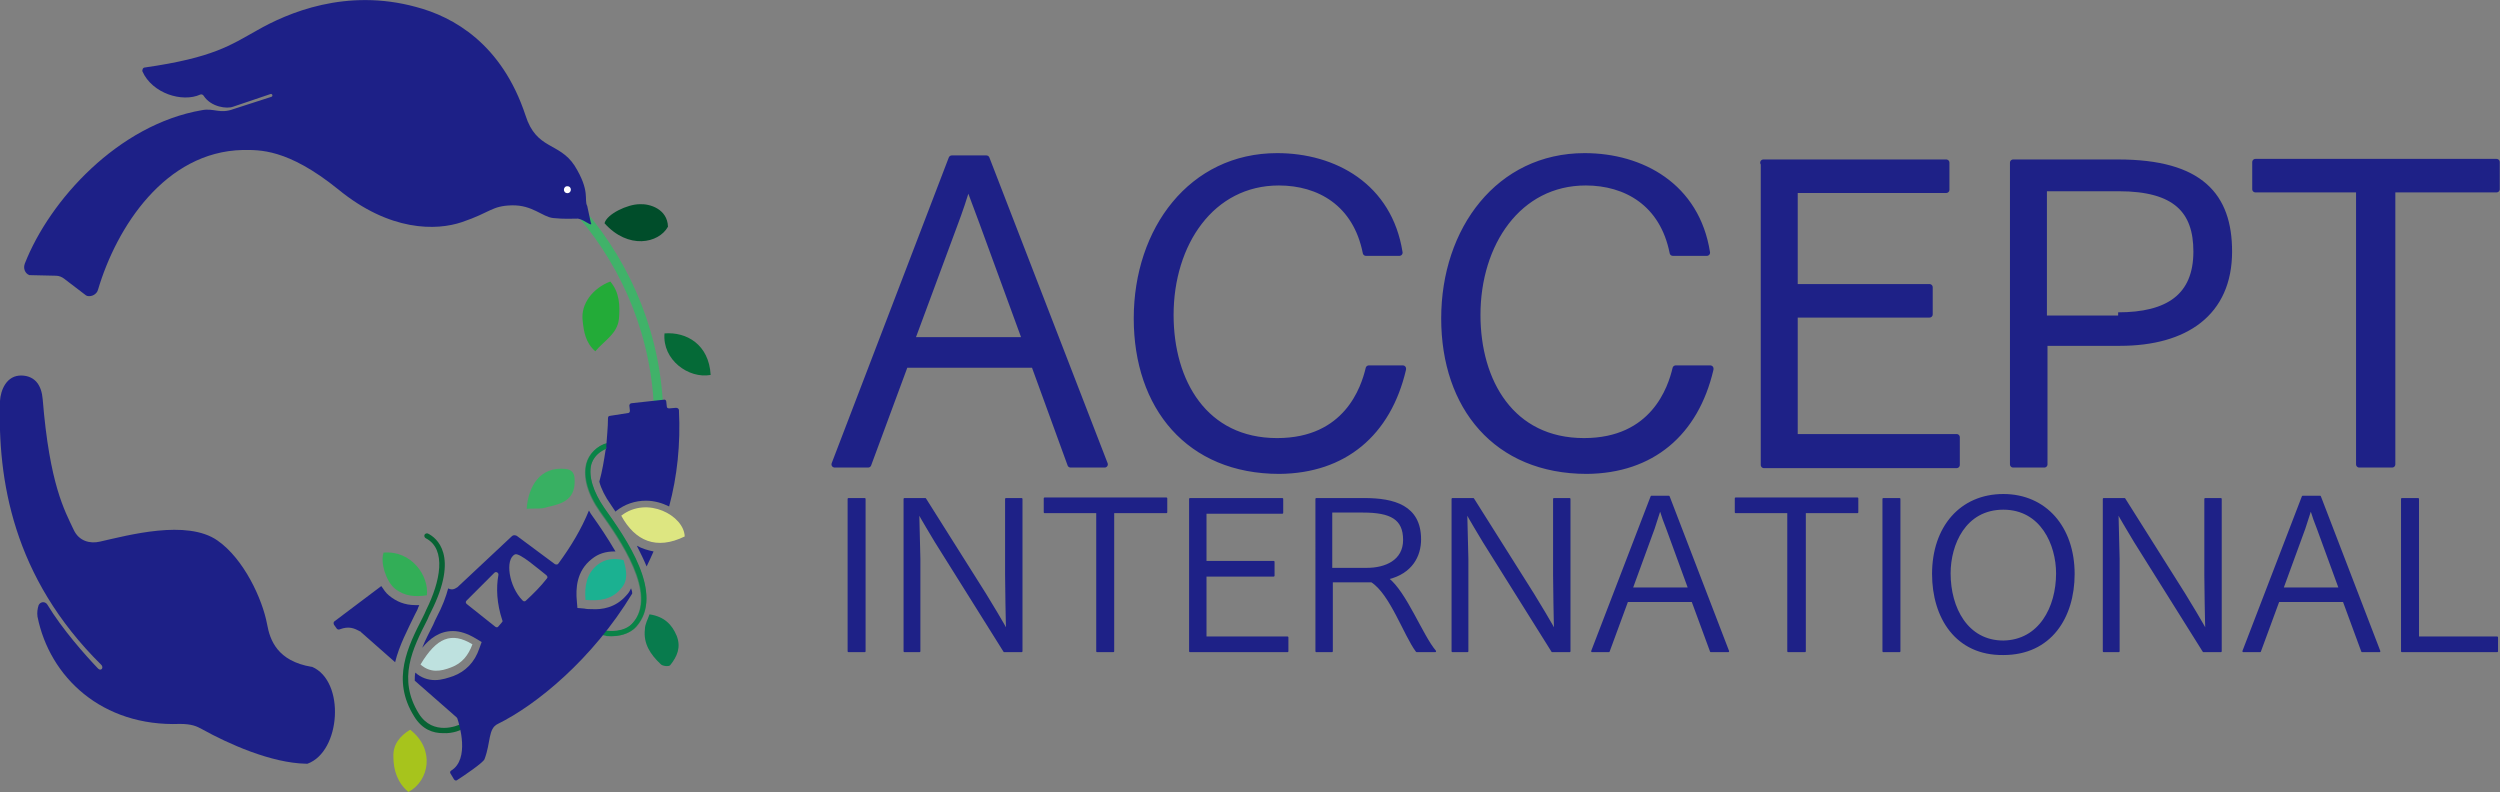 <?xml version="1.0" encoding="utf-8"?>
<!-- Generator: Adobe Illustrator 21.1.0, SVG Export Plug-In . SVG Version: 6.00 Build 0)  -->
<svg version="1.1" id="レイヤー_1" xmlns="http://www.w3.org/2000/svg" xmlns:xlink="http://www.w3.org/1999/xlink" x="0px"
	 y="0px" viewBox="0 0 433.4 137.3" style="enable-background:new 0 0 433.4 137.3;" xml:space="preserve">
<rect x="0" y="0" width="433.4" height="137.3" fill="#808080" stroke="none"/>
<style type="text/css">
	.st0{fill:#1E2187;stroke:#1E2187;stroke-width:1.109;stroke-linecap:round;stroke-linejoin:round;stroke-miterlimit:10;}
	.st1{fill:#1E2187;stroke:#1E2187;stroke-width:0.317;stroke-linecap:round;stroke-linejoin:round;stroke-miterlimit:10;}
	.st2{fill:none;stroke:#40B269;stroke-width:1.6;stroke-miterlimit:10;}
	.st3{fill:#1D2087;}
	.st4{fill:#DDE681;}
	.st5{fill:#A7C41C;}
	.st6{fill:#38B062;}
	.st7{fill:#32AE57;}
	.st8{fill:#1BB191;}
	.st9{fill:#087B4D;}
	.st10{fill:#BEE1DF;}
	.st11{opacity:0.5;fill:#098347;}
	.st12{fill:#098347;}
	.st13{fill:#23AB38;}
	.st14{fill:#004D2A;}
	.st15{fill:#056A37;}
	.st16{fill:#076334;}
	.st17{fill:#FFFFFF;}
</style>
<g>
	<g>
		<path class="st0" d="M165,27.5h6l20.5,53h-5.9l-6.3-17.3h-22.4l-6.4,17.3h-5.8L165,27.5z M177.8,59l-7.5-20.5
			c-0.5-1.3-1.8-4.8-2.5-6.7c-0.5,2-1.7,5.4-2.2,6.7L158,59H177.8z"/>
		<path class="st0" d="M243.2,64c-2.6,11.1-10.2,17.5-21.4,17.6c-15.7,0-24.7-11.1-24.7-26.4c0-15.4,9.5-28.1,24.3-28.1
			c9.9,0,19.4,5.2,21.2,16.7h-5.8c-1.7-8.6-8.1-12.2-15.1-12.2c-11.7,0-18.8,10.6-18.8,23c0,11.6,5.9,21.9,18.5,21.9
			c12.1,0,15.1-9.2,15.9-12.6h5.9V64z"/>
		<path class="st0" d="M296.5,64c-2.6,11.1-10.2,17.5-21.4,17.6c-15.7,0-24.7-11.1-24.7-26.4c0-15.4,9.5-28.1,24.3-28.1
			c9.9,0,19.4,5.2,21.2,16.7H290c-1.7-8.6-8.1-12.2-15.1-12.2c-11.7,0-18.8,10.6-18.8,23c0,11.6,5.9,21.9,18.5,21.9
			c12.1,0,15.1-9.2,15.9-12.6h6V64z"/>
		<path class="st0" d="M305.7,28.2h31.7v4.7h-26.3v16.9h23.4v4.7h-23.4v21.3h28.1v4.8h-33.4V28.2H305.7z"/>
		<path class="st0" d="M349,28.2h18.2c14.3,0,19.2,5.8,19.2,15.4c0,10.7-7.6,15.8-18.9,15.8h-13.1v21.1H349V28.2z M367.2,54.7
			c8.6,0,13.6-3.2,13.6-11.1c0-7.1-3.6-11-13.5-11h-13v22.1C354.3,54.7,367.2,54.7,367.2,54.7z"/>
		<path class="st0" d="M409,32.8h-18v-4.7h41.8v4.7h-18.1v47.7H409V32.8z"/>
		<path class="st1" d="M147.1,86.5h2.8v26.4h-2.8V86.5z"/>
		<path class="st1" d="M156.8,86.5h3.6l10.4,16.5c0.2,0.3,3.6,5.9,3.8,6.5c-0.1-0.5-0.2-9.4-0.2-9.8V86.5h2.7v26.4h-3l-11.9-19
			c-0.2-0.4-2.7-4.4-3-5.2l0.2,8.2v16h-2.6V86.5z"/>
		<path class="st1" d="M190.2,88.8h-9.1v-2.4h21.1v2.4H193v24.1h-2.8V88.8z"/>
		<path class="st1" d="M206.3,86.5h16v2.4H209v8.5h11.8v2.4H209v10.7h14.2v2.4h-16.9V86.5z"/>
		<path class="st1" d="M228.2,86.5h8.3c5.1,0,9.7,1.2,9.7,7c0,2.9-1.5,5.8-5.6,6.8c3.1,2.4,5.9,9.9,8.2,12.6h-3.2
			c-2.1-2.8-4.5-10-7.8-12.1h-6.9v12.1h-2.7V86.5z M237,98.6c3.1,0,6.4-1.3,6.4-5s-2.3-4.9-7.1-4.9h-5.5v9.9H237z"/>
		<path class="st1" d="M251.8,86.5h3.6l10.4,16.5c0.2,0.3,3.6,5.9,3.8,6.5c-0.1-0.5-0.2-9.4-0.2-9.8V86.5h2.7v26.4h-3l-11.9-19
			c-0.2-0.4-2.7-4.4-3-5.2l0.2,8.2v16h-2.6V86.5z"/>
		<path class="st1" d="M286.3,86.1h3l10.3,26.8h-3l-3.2-8.7h-11.3l-3.2,8.7H276L286.3,86.1z M292.8,102L289,91.6
			c-0.3-0.7-0.9-2.4-1.2-3.4c-0.3,1-0.9,2.7-1.1,3.4l-3.8,10.4H292.8z"/>
		<path class="st1" d="M310,88.8h-9.1v-2.4H322v2.4h-9.1v24.1H310V88.8z"/>
		<path class="st1" d="M326.5,86.5h2.8v26.4h-2.8V86.5z"/>
		<path class="st1" d="M335.1,99.5c0-8.1,4.8-13.7,12.2-13.7c7.3,0,12.2,5.6,12.2,13.7c0,7.5-4,13.9-12.2,13.9
			C339.1,113.5,335.1,107,335.1,99.5z M356.6,99.4c0-5-2.7-11.2-9.3-11.2c-6.7,0-9.3,6.2-9.3,11.2c0,6,3,11.8,9.3,11.8
			C353.6,111.1,356.6,105.3,356.6,99.4z"/>
		<path class="st1" d="M364.7,86.5h3.6l10.4,16.5c0.2,0.3,3.6,5.9,3.8,6.5c-0.1-0.5-0.2-9.4-0.2-9.8V86.5h2.7v26.4h-3l-11.9-19
			c-0.2-0.4-2.7-4.4-3-5.2l0.2,8.2v16h-2.6V86.5z"/>
		<path class="st1" d="M399.2,86.1h3l10.3,26.8h-3l-3.2-8.7H395l-3.2,8.7h-2.9L399.2,86.1z M405.6,102l-3.8-10.4
			c-0.3-0.7-0.9-2.4-1.2-3.4c-0.3,1-0.9,2.7-1.1,3.4l-3.8,10.4H405.6z"/>
		<path class="st1" d="M416.4,86.5h2.8v24h13.7v2.4h-16.5V86.5z"/>
	</g>
</g>
<g>
	<path class="st2" d="M114.2,71.8c-0.3-13.2-5.3-25.3-13.3-34.7"/>
	<path class="st3" d="M6.5,106.9c-0.1-0.7,0-1.4,0.2-2c0.3-0.6,1.1-0.7,1.5-0.1c2.6,4.3,6.6,8.8,8.8,11.1c0.5,0.5,1-0.1,0.6-0.6
		C2.1,100-0.4,83,0,69.5c0.1-1.8,1.1-4.5,3.8-4.4c2.3,0.1,3.4,1.7,3.6,4.1c1.2,14.8,3.8,19.3,5.4,22.7c0.9,1.9,2.8,2.4,4.5,2
		c4.9-1.1,15.1-3.9,20.4-0.2c4.6,3.2,7.8,10.2,8.6,14.5c0.5,2.8,1.8,6.4,7.7,7.4c0,0,0.1,0,0.1,0c5.8,2.5,5,14.7-0.8,16.8
		c-0.1,0-0.1,0-0.2,0c-6.1-0.1-13.6-3.5-18.1-6c-0.9-0.5-1.8-0.9-3.8-0.9C17.7,126,8.6,117.4,6.5,106.9z"/>
	<path class="st4" d="M118.7,93c-4.9,2.4-8.6,0.8-11-3.6C112.2,85.9,118.6,89.4,118.7,93z"/>
	<path class="st5" d="M71.1,126.5c4.4,3.4,3.3,8.9-0.3,10.8c-1.9-1.6-2.6-3.8-2.6-6.1C68.1,129.1,69.3,127.6,71.1,126.5z"/>
	<path class="st6" d="M91.3,88.2c0.3-3.9,2.3-7.4,6.8-6.9c0.9,0.1,1.4,0.6,1.5,1.5c0.3,3.7-1.9,4.5-4.7,5.1
		C93.9,88.3,92.6,88.1,91.3,88.2z"/>
	<path class="st7" d="M66.5,95.8c4.9-0.4,7.9,4.1,7.5,7.4c-2,0.3-3.9,0.2-5.6-1.2C66.9,100.7,65.9,97.5,66.5,95.8z"/>
	<path class="st8" d="M108.1,97.1c0.5,1.8,0.9,3.5-0.5,5c-1.6,1.9-3.8,2.1-6.1,1.9c-0.2-2.4,0.2-4.6,2.1-6.1
		C104.9,96.9,106.4,96.7,108.1,97.1z"/>
	<path class="st9" d="M112.6,106.5c2.6,0.4,3.9,1.8,4.7,3.7c0.8,2,0.1,3.6-1.1,5.1c-0.2,0.3-1.4,0.2-1.7-0.2c-1.7-1.6-3-3.5-2.7-6
		C111.8,108.2,112.3,107.4,112.6,106.5z"/>
	<path class="st10" d="M72.9,115.2c2.8-4.7,5.4-5.7,9-3.5c-0.7,1.9-1.8,3.3-3.7,4C76.4,116.4,74.6,116.7,72.9,115.2z"/>
	<path class="st11" d="M106,110.3c-0.4,0-0.6,0-0.7,0c-0.3,0-0.4-0.3-0.4-0.5c0-0.3,0.3-0.4,0.5-0.4c0,0,2.7,0.4,4.2-1.3
		c4.5-5-2.3-14.7-5.6-19.3c-2.2-3.1-3-6.1-2.4-8.4c0.4-1.5,1.4-2.6,2.9-3.3c0.2-0.1,0.5,0,0.6,0.2c0.1,0.2,0,0.5-0.2,0.6
		c-1.3,0.6-2.1,1.5-2.4,2.7c-0.5,2,0.3,4.7,2.3,7.6c3.7,5.2,10.5,15,5.5,20.5C109,110.1,107,110.3,106,110.3z"/>
	<path class="st12" d="M104.4,110.1c-0.2-0.1-0.4-0.3-0.3-0.5c0-0.3,0.5-0.3,0.8-0.3c0.6,0.1,3.3,0.4,4.8-1.3
		c4.5-5-2.3-14.7-5.6-19.3c-2.2-3.1-3-6.1-2.4-8.4c0.4-1.5,1.8-3.1,3.6-3.5c0.3-0.1,0.5,0,0.6,0.2c0.1,0.2-0.1,0.5-0.4,0.6
		c-1.8,0.7-2.6,1.7-3,2.9c-0.5,2,0.3,4.7,2.3,7.6c3.7,5.2,10.5,14.8,5.5,20.5C109,110.1,106.5,110.6,104.4,110.1z"/>
	<path class="st13" d="M103.2,60.9c-1.7-1.5-2-3.4-2.2-5.4c-0.3-2.8,1.7-5.5,4.8-6.7c1.6,1.9,1.7,4.1,1.5,6.5
		C107,57.9,104.8,59,103.2,60.9z"/>
	<path class="st14" d="M104.8,38.7c0.4-1.6,4-3.3,6.1-3.3c1.7-0.1,4.8,0.8,4.9,3.9C114.2,42.2,108.9,43.3,104.8,38.7z"/>
	<path class="st15" d="M115.2,57.8c3.8-0.3,7.7,1.9,8,7.2C119.4,65.7,114.8,62.4,115.2,57.8z"/>
	<path class="st16" d="M76.8,127.1c-1.7,0-3.6-0.6-5-2.9c-4-6.4-1.1-12.1,1.5-17.2c0.2-0.4,0.4-0.8,0.6-1.3
		c2.4-4.8,3.6-10.5-0.1-12.4c-0.2-0.1-0.3-0.4-0.2-0.6c0.1-0.2,0.4-0.3,0.6-0.2c1.4,0.7,5.5,3.7,0.5,13.6c-0.2,0.4-0.4,0.8-0.6,1.3
		c-2.6,5.1-5.2,10.3-1.5,16.3c2.5,4,6.9,2,7.1,1.9c0.2-0.1,0.5,0,0.6,0.2c0.1,0.2,0,0.5-0.2,0.6C80,126.5,78.6,127.2,76.8,127.1z"/>
	<path class="st3" d="M110.4,94.6c0.6,1.2,1.2,2.4,1.7,3.6c0.4-0.8,0.8-1.7,1.2-2.6C112.3,95.4,111.3,95.1,110.4,94.6z"/>
	<path class="st3" d="M105.1,77.4c0.1,0.2,0,0.4-0.1,0.5c-0.3,2-0.6,3.8-1.1,5.6c0.3,1.2,1,2.6,2,4c0.3,0.4,0.5,0.8,0.8,1.2l0.1-0.1
		c1.5-1.2,3.3-1.8,5.2-1.8l0,0c1.4,0,2.8,0.4,4,1c1.4-5.2,2-10.8,1.7-16.7c0-0.2-0.2-0.4-0.5-0.4l-1.2,0.1c-0.2,0-0.4-0.1-0.4-0.3
		l-0.1-0.9c0-0.2-0.2-0.4-0.5-0.3l-5.5,0.6c-0.2,0-0.4,0.2-0.4,0.4l0.1,0.9c0,0.2-0.1,0.4-0.3,0.4l-3.2,0.5c-0.2,0-0.3,0.2-0.3,0.4
		C105.4,74.1,105.2,75.8,105.1,77.4C105.1,77.4,105.1,77.4,105.1,77.4z"/>
	<path class="st3" d="M109.4,102c-0.2,0.4-0.4,0.8-0.8,1.2c-1.9,2.2-4.3,2.5-6,2.4c-0.4,0-0.9,0-1.3-0.1l-1.2-0.1l-0.1-1.2
		c-0.2-2.1-0.1-5.2,2.6-7.3c1.1-0.9,2.4-1.3,3.9-1.3c0.1,0,0.1,0,0.2,0c-1.4-2.4-2.9-4.6-3.9-6c-0.3-0.4-0.5-0.7-0.7-1.1
		c-1.3,3.2-3.1,6.2-5.3,9.2c-0.1,0.2-0.4,0.2-0.6,0.1l-6.6-4.9c-0.2-0.1-0.5-0.2-0.8,0l-9.5,8.9c-0.6,0.4-1,0.5-1.6,0.2
		c-0.4,1.5-1,3.1-2,5c-0.2,0.4-0.4,0.8-0.6,1.3c-0.7,1.4-1.4,2.7-1.9,4c1.3-1.6,3-2.9,5.3-2.9l0,0c1.2,0,2.5,0.4,4,1.3l1,0.6
		l-0.4,1.1c-0.8,2.4-2.4,4-4.5,4.8c-0.9,0.3-2,0.7-3.2,0.7c-1.2,0-2.4-0.4-3.4-1.3c-0.1,0.5-0.1,0.9-0.1,1.4l7.3,6.4
		c0,0.1,0.1,0.1,0.1,0.2c0.3,0.9,2.2,7-1.1,9c-0.2,0.1-0.2,0.4-0.1,0.5l0.6,1c0.1,0.2,0.4,0.3,0.6,0.1c1.1-0.7,4.5-3,4.7-3.6
		c1.1-2.9,0.6-5.3,2.3-6.1c6.7-3.3,16.4-11.2,23.3-22.6C109.6,102.5,109.5,102.3,109.4,102z M87,107.9l-0.6,0.7
		c-0.1,0.2-0.4,0.2-0.6,0l-4.9-3.9c-0.2-0.2-0.2-0.4,0-0.6l4.8-4.8c0.3-0.3,0.8,0,0.7,0.4c-0.4,2.2-0.3,4.9,0.7,7.9
		C87.2,107.6,87.1,107.8,87,107.9z M94.8,100.3c-1.1,1.4-2.3,2.6-3.6,3.8c-0.2,0.2-0.4,0.2-0.6,0c-2.4-2.4-3.1-7.2-1.3-8
		c0.8-0.3,4.1,2.6,5.4,3.6C94.9,99.9,95,100.1,94.8,100.3z"/>
	<path class="st3" d="M71.9,106.6l0.1-0.2c0.2-0.4,0.4-0.7,0.5-1.1c0.1-0.1,0.1-0.3,0.2-0.4c-0.2,0-0.5,0-0.7,0
		c-1.8,0-3.3-0.6-4.6-1.7c-0.5-0.4-0.9-1-1.3-1.6l-8.1,6.1c-0.2,0.1-0.2,0.4-0.1,0.6l0.5,0.7c0.1,0.1,0.3,0.2,0.5,0.1
		c1.6-0.6,2.5-0.2,3.6,0.4c0,0,0.1,0,0.1,0.1l5.9,5.2C69.2,111.9,70.7,109.1,71.9,106.6z"/>
	<path class="st3" d="M95.9,37.8c-1.9-0.2-3.6-2.3-7.2-2.2c-3.5,0.1-3.6,1.2-8.6,2.9c-4.4,1.5-12.5,1.7-21.5-5.7
		C49.8,25.7,44.9,26,42.1,26c-13.5,0.3-21.9,13.4-25.1,24.2c-0.2,0.8-1.1,1.3-1.9,1.1c-0.1,0-0.1-0.1-0.2-0.1l-3.8-2.9
		c-0.4-0.3-0.9-0.5-1.4-0.5l-4.4-0.1c-0.1,0-0.1,0-0.2,0c-0.8-0.3-1.1-1.2-0.8-2c4.3-11,16.2-24.1,30.7-26.6
		c2.1-0.4,3.1,0.7,5.5-0.2l6.5-2.1c0.4-0.1,0.2-0.6-0.1-0.5l-6.5,2.2c-1,0.4-3.8,0.1-5.1-1.9c-0.1-0.2-0.4-0.3-0.6-0.2
		c-3.1,1.4-8.3-0.2-10-4c-0.1-0.3,0.1-0.7,0.4-0.7C37,10,40,7.8,44.5,5.3C49.9,2.2,60-2.1,72.1,1.2C78.6,2.9,87,7.6,91.1,20
		c1.9,6,5.8,4.6,8.5,8.7c2.8,4.5,1.6,5.9,2.2,7c0,0,0.6,2.8,0.6,2.8c0.5,1.1-1-0.4-2.2-0.6C99.1,37.9,97.8,38,95.9,37.8z"/>
	
		<ellipse transform="matrix(7.681486e-02 -0.997 0.997 7.681486e-02 58.01 128.362)" class="st17" cx="98.3" cy="32.9" rx="0.6" ry="0.6"/>
</g>
</svg>
